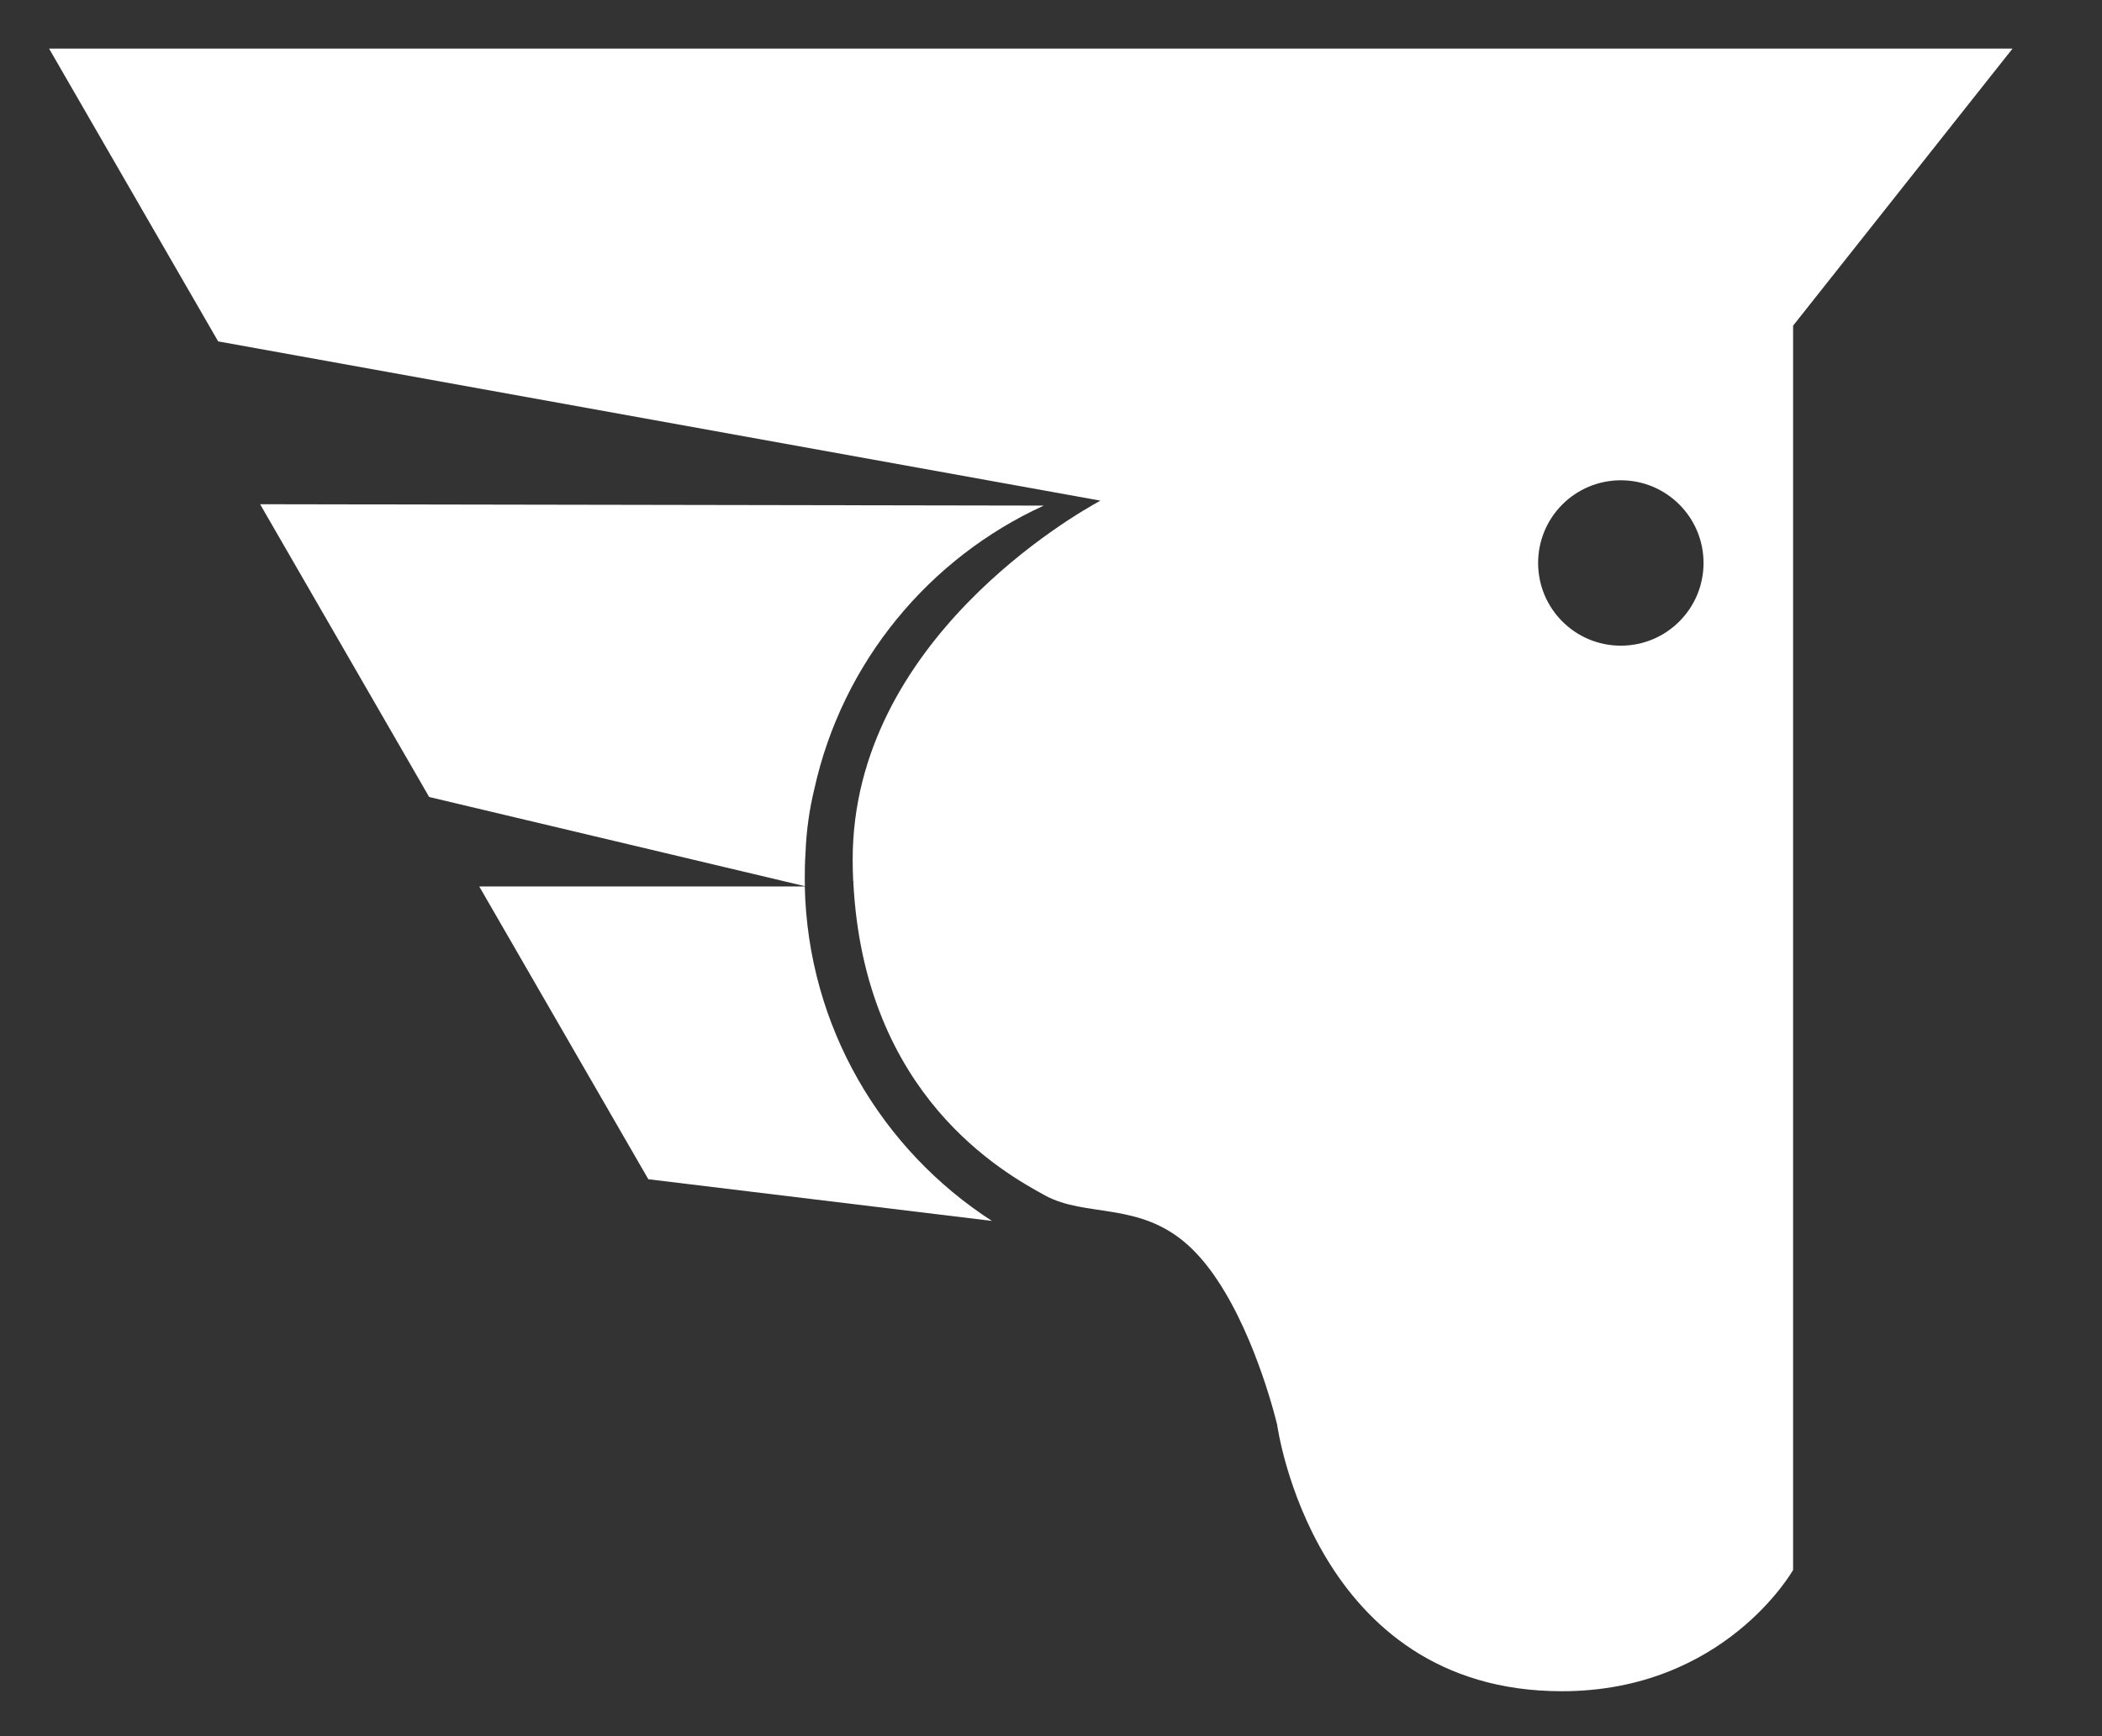 <svg
  width="23"
  height="19"
  view-box="0 0 23 19"
  fill="none"
  xmlns="http://www.w3.org/2000/svg"
  class="h-full w-auto"
>
  <rect width="100%" height="100%" fill="#333333" stroke="none"/>
  <path
    fill-rule="evenodd"
    clip-rule="evenodd"
    d="M10.377 0.532H10.607H22.021L19.62 3.564V17.181C19.62 17.181 18.872 18.508 17.09 18.508C14.369 18.508 13.975 15.594 13.975 15.594C13.975 15.594 13.76 14.668 13.32 14.008C13.224 13.864 13.117 13.732 12.999 13.626C12.468 13.147 11.879 13.326 11.434 13.082C10.99 12.838 9.455 11.996 9.337 9.651H9.353L9.336 9.647C9.332 9.569 9.33 9.488 9.33 9.406C9.33 7.012 11.771 5.625 12.041 5.479L11.959 5.464L2.387 3.736L0.537 0.532H10.377ZM18.64 6.161C18.64 6.661 18.235 7.066 17.735 7.066C17.235 7.066 16.83 6.661 16.83 6.161C16.83 5.661 17.235 5.256 17.735 5.256C18.235 5.256 18.64 5.661 18.64 6.161Z"
    fill="white"
  />
  <path
    fill-rule="evenodd"
    clip-rule="evenodd"
    d="M8.911 8.632C9.217 7.25 10.162 6.108 11.421 5.533L2.846 5.518L4.696 8.722L8.807 9.698C8.806 9.681 8.806 9.664 8.806 9.646C8.806 9.632 8.806 9.617 8.806 9.603C8.806 9.564 8.806 9.524 8.807 9.486C8.808 9.434 8.811 9.383 8.814 9.332C8.823 9.088 8.857 8.854 8.911 8.632ZM8.811 9.46C8.811 9.485 8.812 9.51 8.812 9.534C8.812 9.555 8.813 9.576 8.813 9.597C8.814 9.631 8.816 9.664 8.817 9.697C8.816 9.678 8.815 9.658 8.815 9.638C8.814 9.624 8.814 9.611 8.813 9.597C8.812 9.552 8.811 9.506 8.811 9.46Z"
    fill="white"
  />
  <path
    fill-rule="evenodd"
    clip-rule="evenodd"
    d="M5.244 9.701L7.094 12.905L10.853 13.361C9.646 12.581 8.839 11.236 8.806 9.701H5.244Z"
    fill="white"
  />
</svg>
